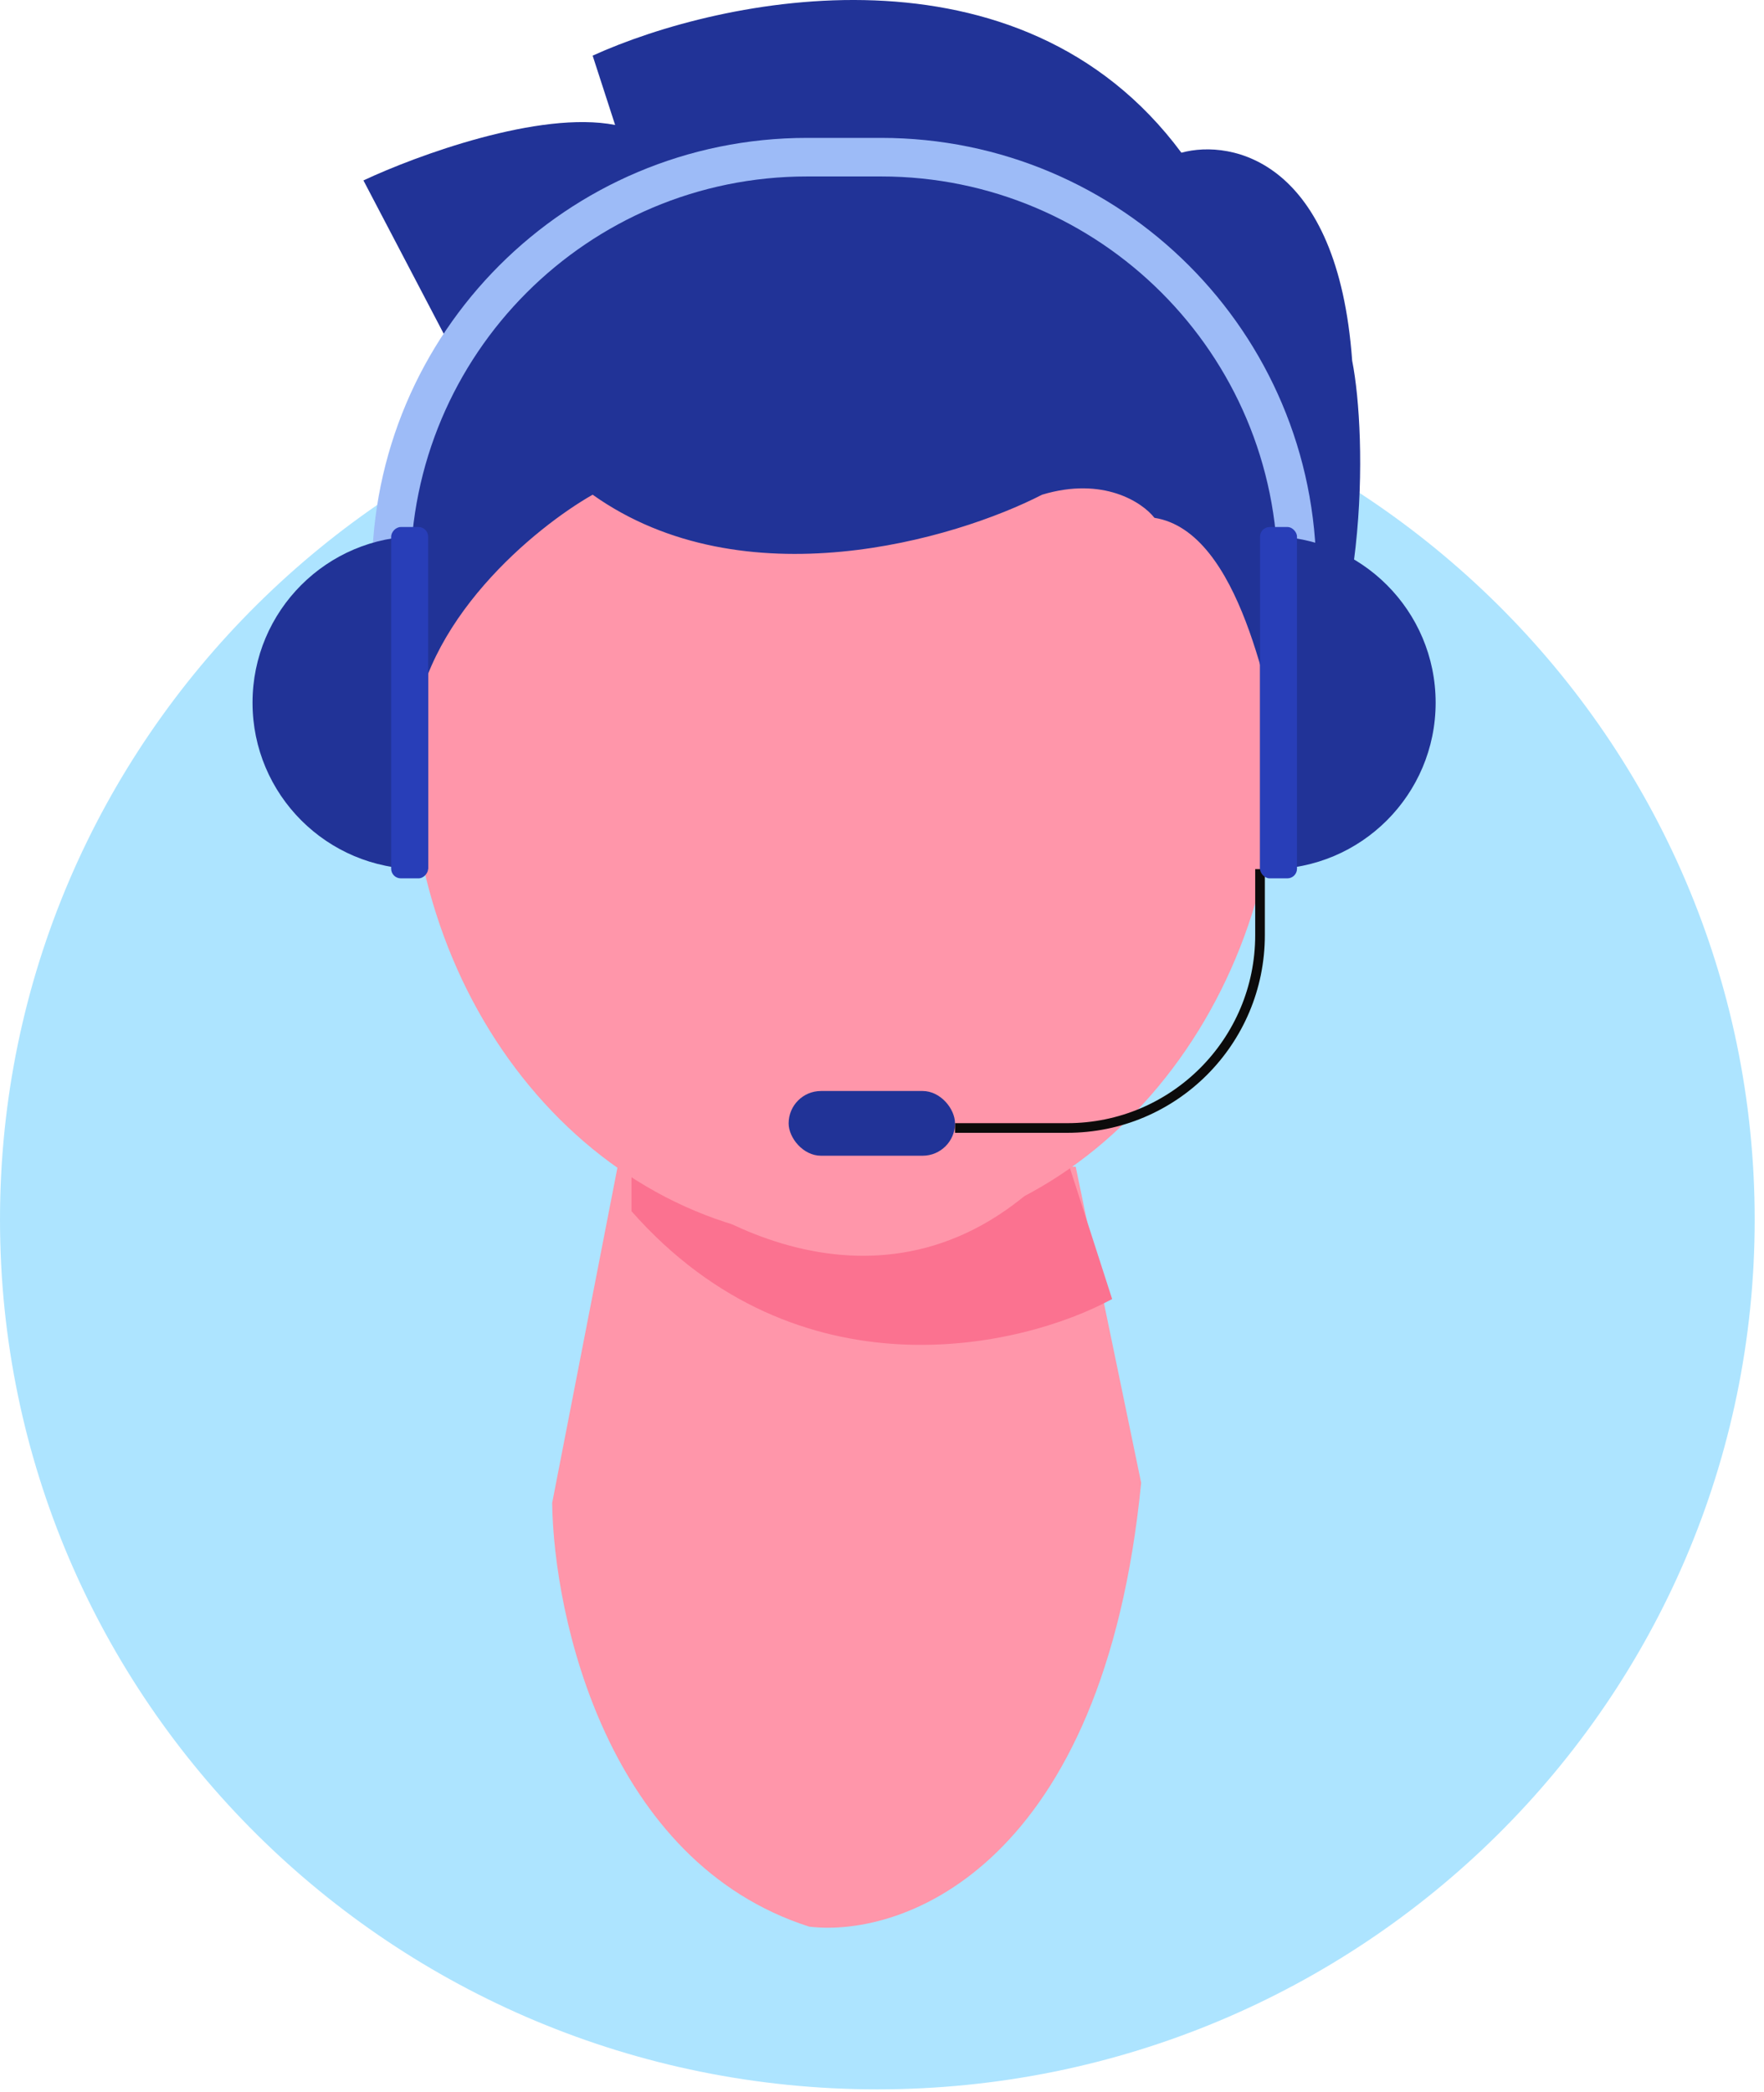 <svg width="183" height="217" viewBox="0 0 183 217" fill="none" xmlns="http://www.w3.org/2000/svg">
<path d="M91.017 216.69C141.284 216.69 182.034 176.306 182.034 126.489C182.034 76.673 141.284 36.289 91.017 36.289C40.75 36.289 0 76.673 0 126.489C0 176.306 40.75 216.69 91.017 216.69Z" fill="#ADE4FF"/>
<path d="M57.282 155.876L64.071 121.003H111.595L118.385 153.784C114.505 193.4 93.814 200.979 83.954 199.817C63.005 193.121 57.444 167.733 57.282 155.876Z" fill="#FF96AA"/>
<path d="M110.58 119.862C94.087 138.657 73.662 127.693 65.512 119.862V125.616C82.772 145.177 105.945 139.839 115.375 134.725L110.58 119.862Z" fill="#FB7290"/>
<path d="M132.635 76.93C132.635 105.527 112.457 128.71 87.566 128.71C62.676 128.71 42.498 105.527 42.498 76.93C42.498 48.332 48.731 22.273 87.566 25.149C137.909 25.149 132.635 48.332 132.635 76.93Z" fill="#FF96AA"/>
<path d="M47.495 37.407C40.781 46.61 40.968 65.847 41.9 74.316L42.833 76.712C43.579 64.441 55.577 54.663 61.482 51.307C77.148 62.428 99.092 55.941 108.106 51.307C114.447 49.39 118.519 52.106 119.762 53.704C128.8 55.137 131.561 72.878 133.115 78.15C142.066 67.413 141.83 45.236 140.276 37.407C138.784 16.7 127.843 14.399 122.559 15.837C105.775 -6.788 74.848 -0.301 61.482 5.771L63.813 12.961C55.981 11.427 43.144 16.156 37.704 18.713L47.495 37.407Z" fill="#213397"/>
<path d="M99.073 116.986H110.717C121.763 116.986 130.717 108.031 130.717 96.986V90.136" stroke="#0C0B0B"/>
<path d="M40.581 59.452V59.452C40.581 35.62 59.9 16.301 83.732 16.301H91.403C115.234 16.301 134.553 35.62 134.553 59.452V59.452" stroke="#9DBBF7" stroke-width="4"/>
<rect x="81.814" y="113.15" width="17.26" height="6.712" rx="3.356" fill="#213397"/>
<path d="M130.717 55.617H131.676C141.208 55.617 148.936 63.344 148.936 72.877C148.936 82.409 141.208 90.137 131.676 90.137H130.717V55.617Z" fill="#213397"/>
<rect x="130.717" y="54.658" width="3.836" height="36.438" rx="1" fill="#283EB8"/>
<path d="M44.416 55.617H43.457C33.925 55.617 26.197 63.344 26.197 72.877C26.197 82.409 33.925 90.137 43.457 90.137H44.416V55.617Z" fill="#213397"/>
<rect width="3.836" height="36.438" rx="1" transform="matrix(-1 0 0 1 44.416 54.658)" fill="#283EB8"/>
</svg>
